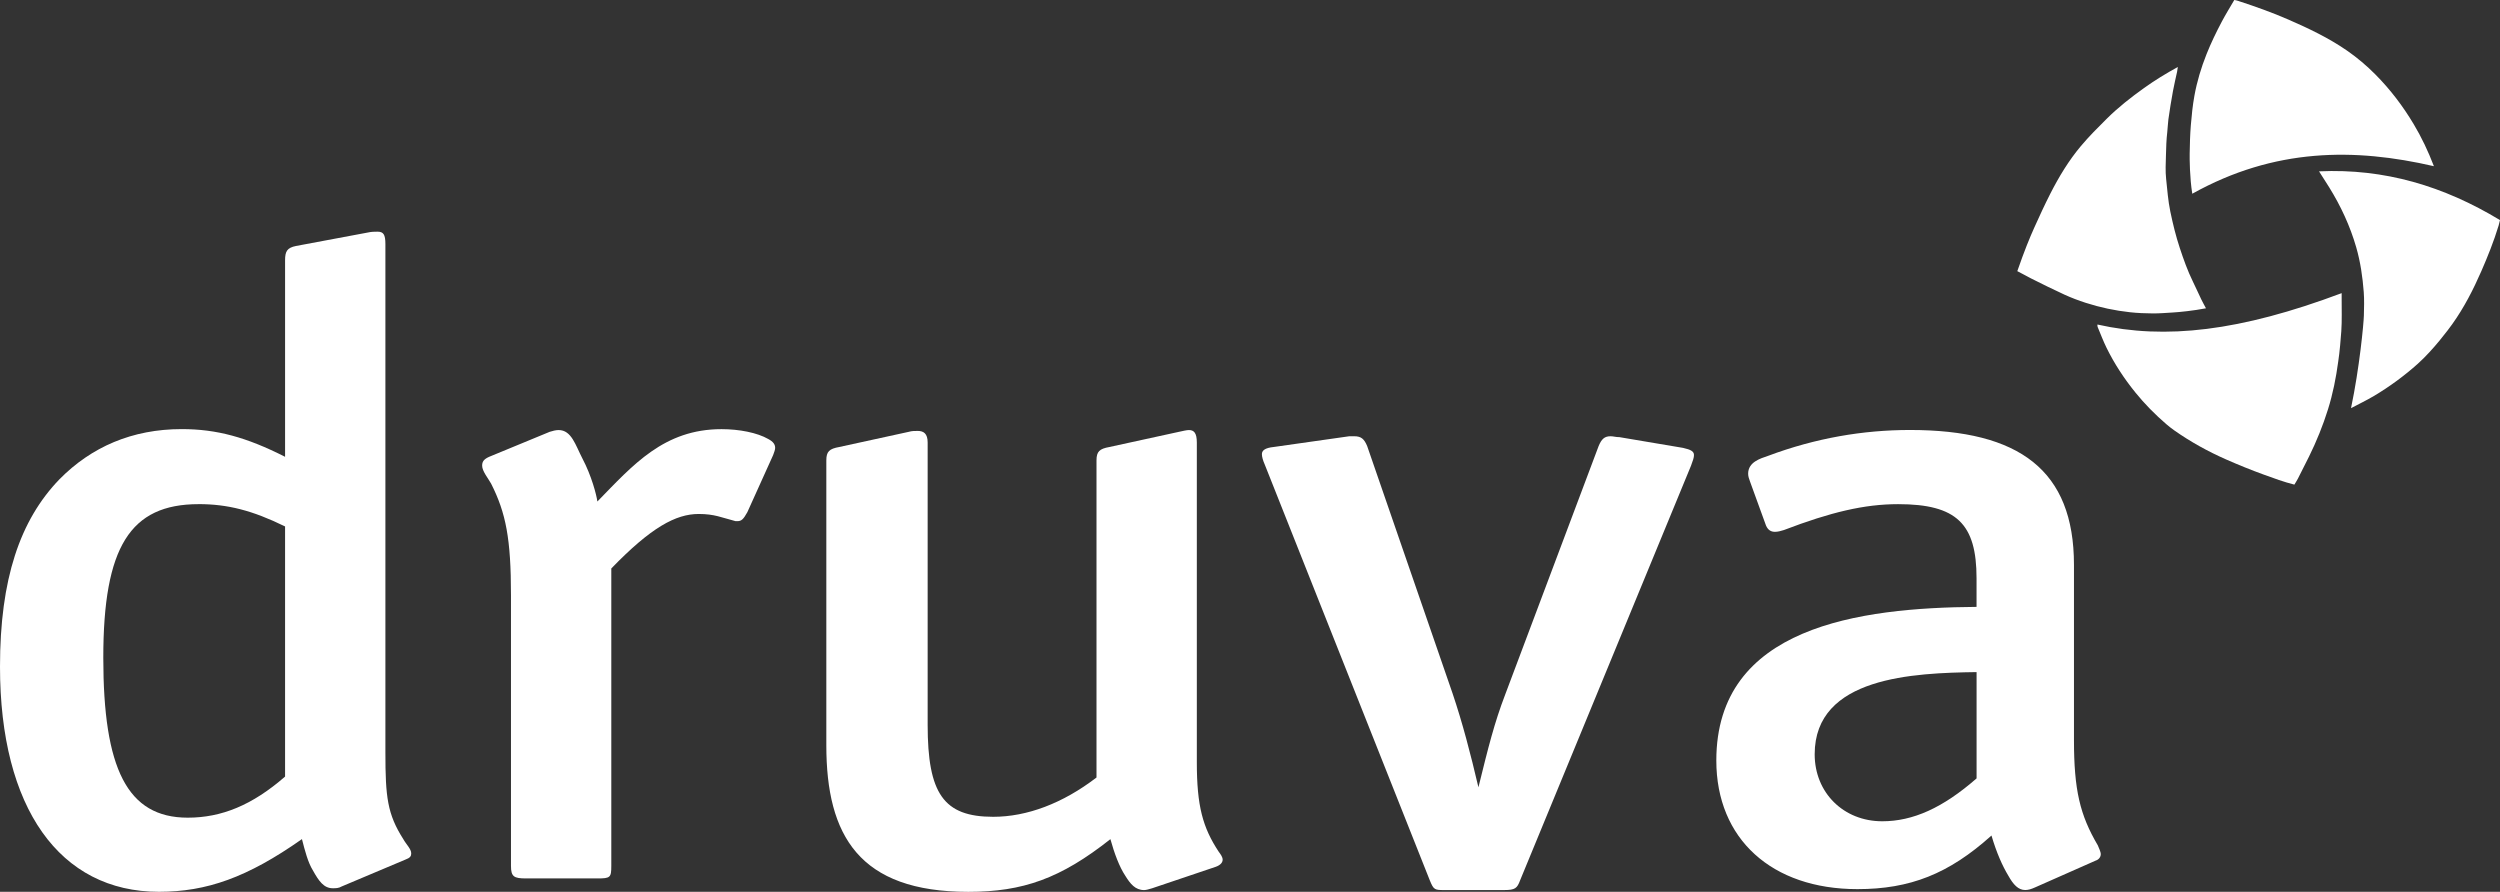 <?xml version="1.0" encoding="UTF-8"?>
<svg id="Layer_2" data-name="Layer 2" xmlns="http://www.w3.org/2000/svg" viewBox="0 0 1000 356.73">
  <rect x="0" y="0" width="1000" height="356.73" fill="#333333" stroke="none"/>
  <defs>
    <style>
      .cls-1 {
        fill: #fff;
      }
    </style>
  </defs>
  <g id="Layer_1-2" data-name="Layer 1">
    <g>
      <path class="cls-1" d="M79.46,201.66c-27.41,0-38.14,17.15-38.14,61.45s9.53,63.96,33.77,63.96c13.51,0,25.82-5,38.94-16.44v-100.05c-13.11-6.43-23.04-8.93-34.56-8.93h0ZM133.1,355.3c-3.58,0-5.56-2.86-7.95-7.15-1.99-3.22-3.18-7.86-4.37-12.51-21.85,15.37-38.14,21.08-57.21,21.08-39.73,0-63.57-33.58-63.57-90.04,0-35.01,7.95-58.6,23.84-75.03,12.71-12.86,29-20.01,48.87-20.01,13.9,0,25.82,3.22,41.32,11.08v-78.61c0-3.57.8-5,4.37-5.72l28.61-5.36c1.59-.36,2.78-.36,3.97-.36,2.38,0,3.18,1.07,3.18,5v203.31c0,17.87.79,24.66,7.15,34.66,1.19,2.15,3.18,3.93,3.18,5.72,0,1.07-.4,1.79-2.38,2.5l-25.43,10.72c-1.19.72-2.38.72-3.57.72h0Z"/>
      <path class="cls-1" d="M294.98,208.45h-.8c-5.56-1.43-8.34-2.86-14.7-2.86-9.14,0-19.07,5.36-34.96,21.8v118.98c0,4.65-.4,5-5.56,5h-28.61c-4.77,0-5.96-.71-5.96-5v-108.26c0-22.51-1.99-32.87-7.95-44.66-1.19-2.14-3.58-5-3.58-7.15,0-1.43.4-2.5,2.78-3.57l24.23-10c1.19-.36,2.38-.71,3.58-.71,5.17,0,6.75,6.07,9.54,11.43,3.58,6.79,5.56,14.29,5.96,17.15,14.3-14.65,26.62-28.94,49.66-28.94,7.15,0,14.3,1.43,18.67,3.93,1.99,1.07,2.78,2.14,2.78,3.57,0,.71-.4,1.79-.8,2.86l-10.33,22.87c-1.59,2.86-2.38,3.57-3.97,3.57h0Z"/>
      <path class="cls-1" d="M489.06,343.87c0,1.07-.79,2.15-2.78,2.86l-25.43,8.58c-1.19.36-2.38.72-3.18.72-3.58,0-5.56-2.5-7.55-5.72-2.38-3.57-4.37-8.93-5.96-14.65-19.87,15.72-34.96,21.08-56.82,21.08-43.7,0-56.81-22.51-56.81-58.6v-113.98c0-3.57,1.19-4.64,5.17-5.36l27.81-6.07c1.19-.36,2.38-.36,3.58-.36,2.38,0,3.97,1.07,3.97,4.64v112.91c0,27.51,6.36,36.8,26.22,36.8,13.51,0,27.81-5.36,41.32-15.72v-126.84c0-3.57,1.19-4.64,5.17-5.36l27.81-6.07c1.59-.36,3.18-.71,3.97-.71,1.98,0,3.18,1.07,3.18,5v127.92c0,17.51,2.38,26.08,8.74,35.73.8,1.07,1.59,2.15,1.59,3.22h0Z"/>
      <path class="cls-1" d="M601.7,356.02h-23.84c-3.97,0-4.37,0-5.96-3.93l-65.95-166.15c-.79-1.79-1.19-3.22-1.19-4.29,0-1.43,1.19-2.5,4.76-2.86l30.2-4.29h1.98c2.78,0,3.97,1.07,5.17,3.93l34.17,98.97c3.97,11.79,7.15,23.94,10.33,37.52,3.97-16.08,6.36-25.73,10.73-37.16l37.35-99.33c1.19-2.86,2.38-3.93,4.77-3.93,1.19,0,1.98.36,3.57.36l25.43,4.29c3.18.71,4.37,1.43,4.37,2.86,0,1.07-.4,2.14-1.19,4.29l-68.34,165.79c-1.19,3.22-1.99,3.93-6.36,3.93h0Z"/>
      <path class="cls-1" d="M725.87,301.71c0,15.36,11.52,26.8,27.02,26.8,12.32,0,24.23-5.36,37.74-17.15v-42.52c-25.03.36-64.76,1.79-64.76,32.87h0ZM840.3,341.72c0,1.07-.8,2.14-1.99,2.5l-24.24,10.72c-1.59.72-2.78,1.07-3.97,1.07-2.78,0-4.77-2.15-6.76-5.72-2.38-3.93-4.76-9.29-6.75-16.08-17.08,15.36-32.58,21.44-53.64,21.44-34.17,0-56.42-20.01-56.42-51.45,0-53.6,57.21-61.1,104.09-61.45v-11.43c0-21.8-7.94-29.66-31.38-29.66-13.51,0-27.02,3.22-45.69,10.36-1.19.36-2.38.71-3.57.71-1.59,0-2.78-.71-3.57-2.5l-6.36-17.51c-.4-1.07-.79-2.14-.79-3.22,0-4.64,4.77-6.07,7.95-7.15,19.07-7.15,38.14-10.36,56.82-10.36,43.7,0,65.56,16.08,65.56,53.95v70.03c0,20.01,2.38,30.01,9.53,42.16.4,1.07,1.19,2.5,1.19,3.57h0Z"/>
      <path class="cls-1" d="M927.61,68.53c1.45,2.27,2.78,4.32,4.07,6.4,4.65,7.52,8.35,15.46,10.81,23.99,1.69,5.87,2.55,11.85,3.01,17.9.24,3.12.12,6.28.05,9.42-.08,3.19-1.74,20.88-5.14,37.02,3.2-1.69,6.25-3.14,9.14-4.86,6.2-3.68,12.21-8.09,17.58-12.9,6.27-5.63,12.28-13.75,13.81-15.89,4.7-6.59,8.37-13.76,11.61-21.17,2.59-5.95,5-11.97,6.89-18.18.22-.72.37-1.47.56-2.22-22.44-13.59-46.22-20.72-72.39-19.5h0ZM838.97,129.81c.02.35-.04.68.07.94,1.18,2.82,2.26,5.68,3.6,8.42,3.14,6.38,7.02,12.28,11.51,17.82,3.75,4.63,7.9,8.83,12.4,12.7,1,.86,2.04,1.67,3.11,2.43,6.54,4.6,13.49,8.45,20.81,11.67,4.95,2.18,9.96,4.21,15.05,6.06,3.99,1.45,7.97,2.93,12.23,4,.49-.83,1.01-1.6,1.42-2.41,1.5-2.93,2.98-5.86,4.44-8.82,3.01-6.1,5.56-12.39,7.59-18.89,1.95-6.23,3.21-12.59,4.08-19.05.6-3.77,1.06-9.67,1.24-12.19.3-4.38.12-8.79.14-13.19,0-.61,0-1.22,0-2.04-40.78,15.3-70.55,18.65-97.69,12.55h0ZM806.94,108.47c.35.12,3.94,2.13,5.44,2.88,4.45,2.22,8.89,4.45,13.41,6.51,2.77,1.26,5.63,2.35,8.53,3.28,5.76,1.85,11.68,3.11,17.7,3.76,3.01.33,6.06.45,9.09.47,2.72.02,5.43-.22,8.15-.38,2.56-.15,8.04-.69,13.13-1.67-.69-1.31-1.34-2.44-1.9-3.61-1.13-2.35-2.18-4.73-3.33-7.07-2.13-4.33-3.73-8.87-5.24-13.43-1.59-4.79-2.77-9.68-3.8-14.62-.9-4.32-1.2-8.69-1.67-13.04-.34-3.11-.15-6.28-.07-9.42.08-3.11.16-6.24.53-9.32.2-1.7.22-3.41.45-5.09.52-3.8,1.16-7.58,1.84-11.36.46-2.56,1.09-5.08,1.63-7.62.12-.58.18-1.16.3-1.94-4.82,2.63-9.25,5.37-13.51,8.41-5.26,3.76-10.32,7.73-14.9,12.27-3.56,3.53-7.12,7.09-10.34,10.92-4.87,5.79-8.78,12.27-12.22,19.01-2.3,4.5-4.4,9.1-6.48,13.71-1.81,4.04-3.85,8.96-6.76,17.35h0ZM895.58.47c6.66,2.17,13.27,4.52,19.69,7.32,8.14,3.55,16.17,7.36,23.52,12.44,4.11,2.84,7.89,6.05,11.4,9.59,5.93,5.97,10.96,12.6,15.28,19.83,3.16,5.28,5.77,10.78,8.09,16.83-31.74-7.34-63.73-7.34-96.65,11.01-1.04-6.37-1.07-14.17-1.04-16.02.06-3.82.16-7.64.47-11.45.32-3.91.72-7.84,1.42-11.7,1.03-5.71,2.7-11.26,4.86-16.67,1.79-4.49,3.89-8.83,6.15-13.09,1.54-2.91,3.29-5.72,4.95-8.57.32,0,1.54.36,1.87.47h0Z"/>
    </g>
  </g>
</svg>